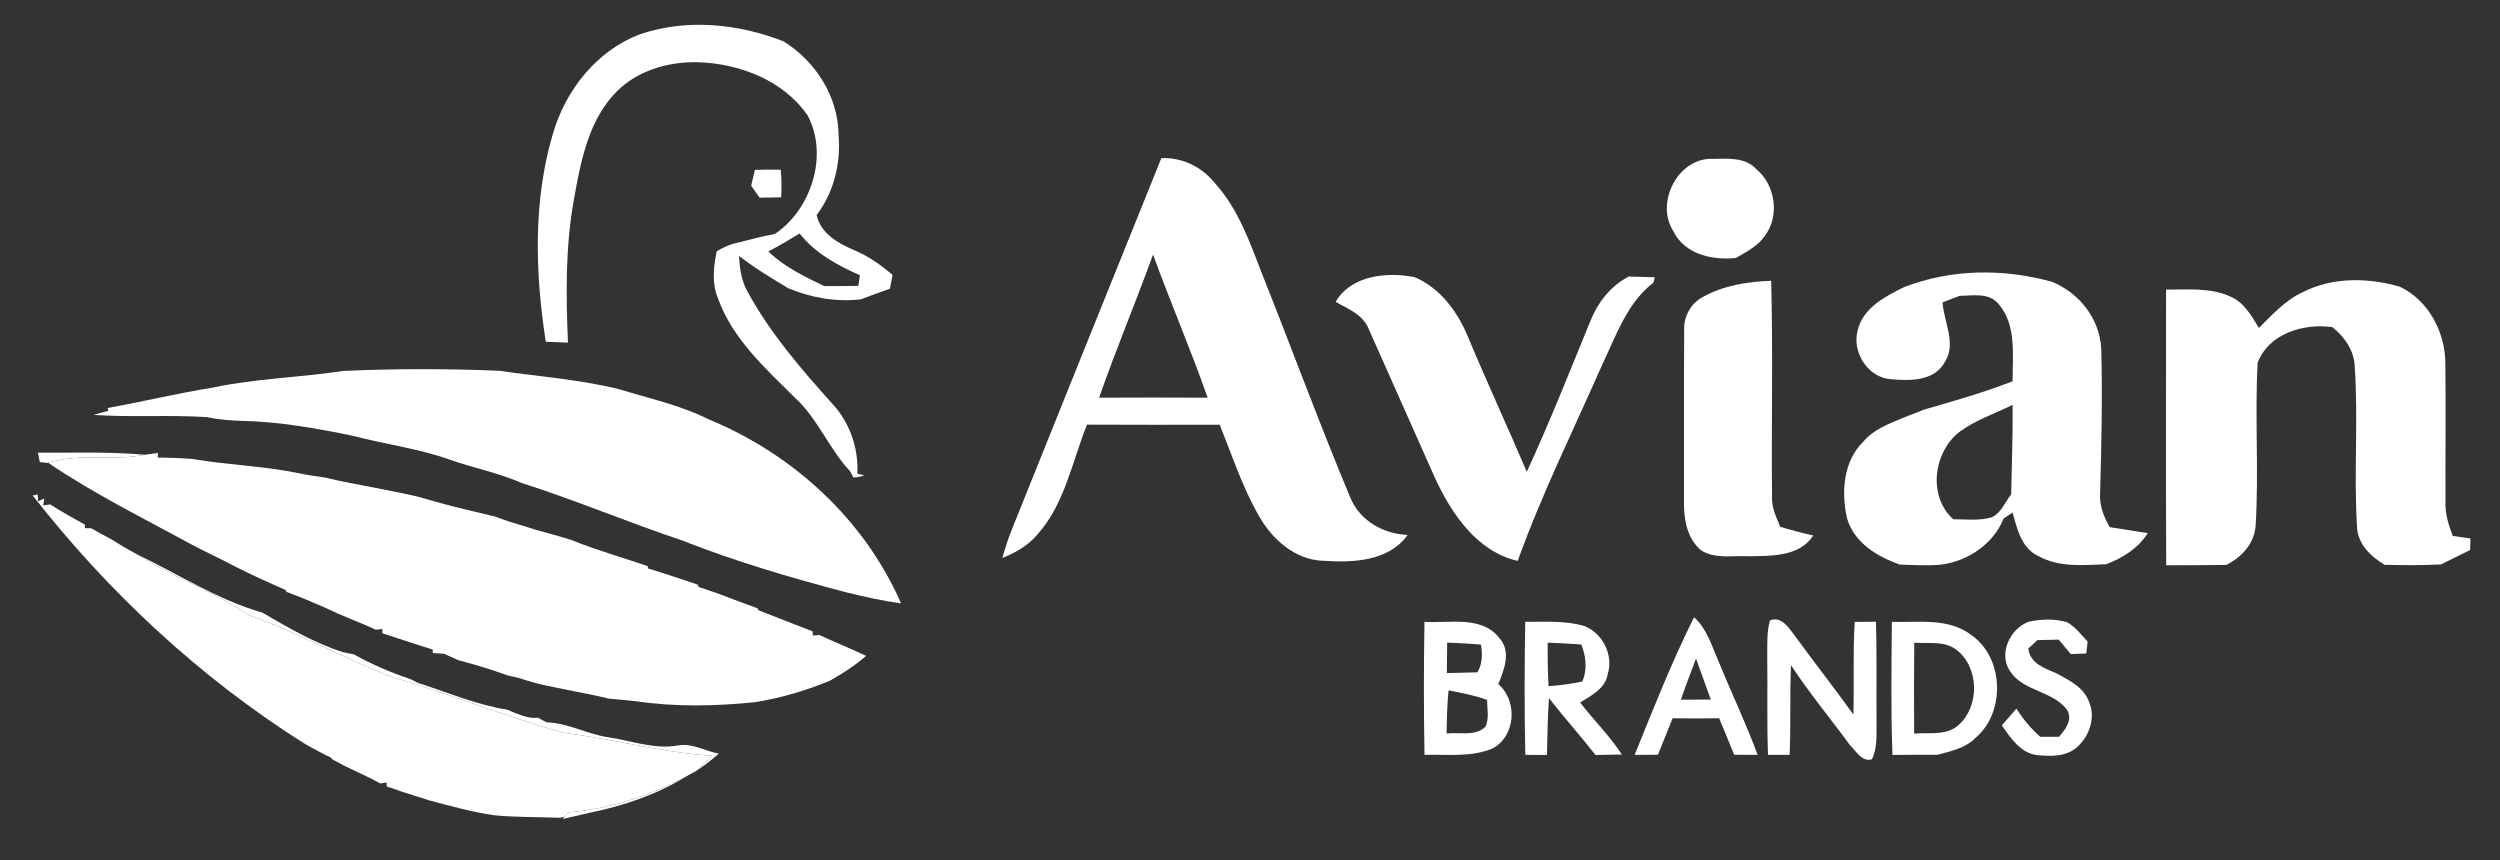 <svg width="93" height="32" viewBox="0 0 93 32" fill="none" xmlns="http://www.w3.org/2000/svg">
<rect x="0" y="0" width="93" height="32" fill="#333333" stroke="none"/>
<path d="M23.802 1.277C25.536 0.685 27.459 0.875 29.147 1.539C30.337 2.273 31.182 3.591 31.196 5.025C31.281 6.078 31.022 7.158 30.378 8C30.532 8.688 31.167 9.045 31.756 9.297C32.289 9.519 32.766 9.849 33.202 10.228C33.17 10.399 33.138 10.57 33.105 10.74C32.744 10.868 32.385 10.996 32.027 11.134C31.102 11.243 30.181 11.079 29.322 10.721C28.697 10.345 28.069 9.972 27.493 9.519C27.513 9.981 27.581 10.451 27.813 10.857C28.66 12.413 29.825 13.755 31 15.061C31.623 15.754 31.94 16.685 31.894 17.624L32.153 17.681C32.02 17.735 31.886 17.761 31.746 17.759C31.717 17.704 31.659 17.593 31.63 17.538C30.835 16.695 30.419 15.562 29.556 14.781C28.455 13.686 27.243 12.599 26.704 11.086C26.476 10.531 26.541 9.92 26.663 9.349C26.9 9.204 27.152 9.085 27.428 9.033C27.89 8.912 28.35 8.791 28.82 8.707C30.179 7.801 30.84 5.758 30.034 4.278C29.143 3.003 27.553 2.385 26.057 2.318C24.866 2.266 23.586 2.638 22.783 3.575C21.845 4.643 21.588 6.104 21.342 7.464C21.031 9.206 21.053 10.984 21.128 12.745C20.854 12.734 20.578 12.722 20.303 12.713C19.908 10.166 19.826 7.495 20.561 5.001C21.029 3.357 22.199 1.882 23.802 1.277ZM28.581 9.353C29.176 9.93 29.924 10.285 30.656 10.641C31.08 10.646 31.506 10.643 31.93 10.634C31.945 10.536 31.974 10.339 31.99 10.24C31.158 9.87 30.322 9.422 29.746 8.687C29.365 8.922 28.978 9.147 28.581 9.353Z" fill="white"/>
<path d="M37.641 19.695C39.495 15.09 41.341 10.482 43.203 5.881C43.993 5.853 44.727 6.213 45.216 6.841C46.086 7.805 46.511 9.066 46.977 10.259C48.072 13.009 49.093 15.791 50.237 18.522C50.592 19.377 51.474 19.868 52.365 19.899C51.649 20.893 50.321 20.933 49.225 20.861C48.192 20.833 47.33 20.074 46.837 19.2C46.218 18.129 45.834 16.943 45.371 15.799C43.726 15.801 42.08 15.806 40.437 15.796C39.883 17.174 39.614 18.731 38.605 19.868C38.258 20.288 37.781 20.558 37.287 20.76C37.388 20.399 37.503 20.042 37.641 19.695ZM42.893 9.469C42.249 11.254 41.511 13.002 40.886 14.794C42.232 14.787 43.579 14.787 44.925 14.794C44.294 13.001 43.543 11.254 42.893 9.469Z" fill="white"/>
<path d="M62.244 8.592C61.566 7.526 62.431 5.866 63.699 5.91C64.257 5.905 64.927 5.834 65.342 6.3C66.042 6.879 66.211 8.023 65.661 8.761C65.402 9.154 64.971 9.363 64.581 9.595C63.709 9.692 62.665 9.465 62.244 8.592Z" fill="white"/>
<path d="M28.081 6.319C28.401 6.308 28.724 6.308 29.045 6.314C29.074 6.654 29.079 6.998 29.059 7.341C28.79 7.346 28.523 7.35 28.255 7.353C28.151 7.203 28.047 7.054 27.943 6.907C27.989 6.71 28.035 6.514 28.081 6.319Z" fill="white"/>
<path d="M49.684 11.231C50.254 10.238 51.617 10.102 52.634 10.314C53.572 10.714 54.225 11.598 54.608 12.528C55.31 14.215 56.081 15.87 56.797 17.552C57.641 15.72 58.384 13.841 59.149 11.973C59.428 11.262 59.91 10.64 60.59 10.287C60.912 10.295 61.234 10.304 61.557 10.314C61.545 10.365 61.52 10.465 61.508 10.515C60.545 11.247 60.137 12.44 59.633 13.499C58.556 15.946 57.365 18.346 56.459 20.866C54.959 20.525 54.01 19.134 53.392 17.804C52.571 15.955 51.746 14.106 50.924 12.257C50.719 11.712 50.149 11.487 49.684 11.231Z" fill="white"/>
<path d="M70.83 10.681C72.583 10 74.542 9.984 76.34 10.484C77.344 10.902 78.1 11.838 78.166 12.957C78.214 14.749 78.175 16.543 78.124 18.333C78.09 18.794 78.257 19.223 78.483 19.61C78.957 19.681 79.423 19.762 79.897 19.833C79.532 20.406 78.965 20.753 78.352 20.99C77.507 21.02 76.606 21.118 75.835 20.689C75.209 20.411 75.032 19.671 74.869 19.067C74.785 19.122 74.618 19.233 74.535 19.288C74.152 20.241 73.215 20.864 72.232 21.002C71.713 21.051 71.19 21.02 70.67 21.002C69.841 20.703 68.986 20.207 68.713 19.293C68.487 18.321 68.567 17.157 69.318 16.427C69.709 15.957 70.297 15.754 70.839 15.526C71.086 15.431 71.331 15.332 71.578 15.236C72.685 14.919 73.792 14.601 74.869 14.184C74.864 13.234 75.022 12.1 74.359 11.325C74.003 10.868 73.395 11.001 72.898 11.005C72.687 11.089 72.476 11.169 72.264 11.248C72.307 11.978 72.784 12.757 72.358 13.45C71.973 14.185 71.052 14.172 70.345 14.106C69.495 14.054 68.883 13.108 69.105 12.286C69.306 11.453 70.13 11.027 70.83 10.681ZM72.891 16.066C71.924 16.816 71.707 18.463 72.661 19.316C73.133 19.318 73.62 19.378 74.082 19.247C74.448 19.089 74.583 18.681 74.816 18.387C74.838 17.278 74.879 16.169 74.87 15.061C74.208 15.388 73.489 15.623 72.891 16.066Z" fill="white"/>
<path d="M63.347 11.048C64.12 10.614 65.016 10.475 65.888 10.446C65.957 13.132 65.895 15.82 65.919 18.506C65.906 18.896 66.083 19.247 66.224 19.596C66.629 19.721 67.04 19.828 67.454 19.921C66.936 20.715 65.895 20.677 65.066 20.693C64.471 20.657 63.807 20.809 63.276 20.47C62.766 20.039 62.635 19.328 62.645 18.688C62.649 16.552 62.639 14.414 62.651 12.279C62.628 11.776 62.903 11.278 63.347 11.048Z" fill="white"/>
<path d="M85.674 10.863C86.785 10.299 88.102 10.328 89.274 10.665C90.331 11.169 90.955 12.336 90.967 13.499C90.989 15.227 90.965 16.955 90.972 18.683C90.953 19.119 91.093 19.534 91.241 19.937C91.461 19.968 91.68 19.999 91.9 20.03C91.897 20.172 91.893 20.316 91.89 20.459C91.529 20.643 91.164 20.816 90.803 20.997C90.105 21.032 89.406 21.028 88.708 21.011C88.175 20.691 87.679 20.215 87.678 19.537C87.562 17.586 87.729 15.625 87.598 13.675C87.586 13.053 87.23 12.542 86.765 12.17C85.705 12.018 84.4 12.402 83.985 13.492C83.874 15.505 84.034 17.529 83.91 19.543C83.864 20.224 83.394 20.724 82.82 21.016C82.074 21.025 81.329 21.027 80.583 21.028C80.566 17.61 80.578 14.191 80.578 10.773C81.379 10.781 82.231 10.685 82.98 11.037C83.479 11.252 83.762 11.752 84.031 12.201C84.532 11.702 85.022 11.159 85.674 10.863Z" fill="white"/>
<path d="M12.78 13.798C14.709 13.713 16.643 13.712 18.573 13.793C20.055 14.009 21.556 14.116 23.016 14.474C24.142 14.822 25.306 15.068 26.368 15.602C29.474 16.879 32.152 19.312 33.52 22.447C32.828 22.35 32.145 22.199 31.467 22.032C29.403 21.488 27.349 20.885 25.359 20.099C23.361 19.432 21.416 18.608 19.408 17.968C18.543 17.588 17.613 17.412 16.725 17.098C15.555 16.68 14.32 16.528 13.123 16.211C11.769 15.933 10.401 15.689 9.014 15.656C8.568 15.644 8.122 15.607 7.683 15.516C6.284 15.426 4.879 15.531 3.48 15.434C3.663 15.379 3.845 15.329 4.031 15.284L4.005 15.177C5.317 14.941 6.611 14.627 7.928 14.417C9.527 14.075 11.169 14.044 12.78 13.798Z" fill="white"/>
<path d="M1.407 16.839C2.736 16.848 4.068 16.799 5.393 16.917C4.202 17.162 2.964 16.842 1.79 17.216L1.772 17.221C1.698 17.214 1.555 17.199 1.482 17.192C1.463 17.104 1.426 16.927 1.407 16.839Z" fill="white"/>
<path d="M5.095 20.62C6.64 21.36 8.103 22.317 9.758 22.788C10.719 23.346 11.678 23.913 12.742 24.256C12.848 24.277 13.059 24.322 13.165 24.343C13.845 24.727 14.563 25.024 15.299 25.277C15.362 25.309 15.486 25.373 15.55 25.406C16.646 25.754 17.715 26.218 18.856 26.397C19.23 26.541 19.598 26.745 20.016 26.7C20.121 26.756 20.227 26.812 20.331 26.87C21.136 26.894 21.854 27.318 22.642 27.428C23.497 27.555 24.342 27.887 25.218 27.731C25.752 27.632 26.231 27.944 26.742 28.035C26.474 28.265 26.199 28.483 25.904 28.675C26.1 28.492 26.292 28.305 26.483 28.113C24.626 27.996 22.828 27.496 20.988 27.262C18.806 26.672 16.716 25.794 14.545 25.174C12.76 24.484 11.087 23.524 9.28 22.895C7.961 22.002 6.44 21.473 5.095 20.62Z" fill="white"/>
<path d="M52.99 23.132C53.925 23.194 55.142 22.883 55.796 23.76C56.221 24.259 55.949 24.92 55.738 25.45C56.465 26.069 56.388 27.389 55.523 27.842C54.724 28.179 53.837 28.058 52.992 28.08C52.96 26.432 52.963 24.782 52.99 23.132ZM53.835 23.905C53.828 24.284 53.825 24.661 53.822 25.04C54.201 25.033 54.581 25.02 54.961 25.01C55.148 24.69 55.153 24.332 55.089 23.976C54.671 23.943 54.252 23.92 53.835 23.905ZM53.886 25.681C53.835 26.216 53.818 26.752 53.815 27.288C54.29 27.224 54.884 27.409 55.259 27.034C55.407 26.724 55.319 26.368 55.322 26.039C54.859 25.865 54.37 25.775 53.886 25.681Z" fill="white"/>
<path d="M65.843 23.078C66.291 22.912 66.548 23.372 66.783 23.67C67.493 24.649 68.243 25.597 68.946 26.581C68.979 25.432 68.924 24.282 68.996 23.134C69.258 23.132 69.52 23.13 69.784 23.128C69.825 24.356 69.793 25.586 69.808 26.816C69.798 27.294 69.851 27.802 69.636 28.245C69.266 28.364 69.03 27.921 68.803 27.698C68.081 26.71 67.296 25.77 66.625 24.746C66.577 25.858 66.621 26.97 66.575 28.082C66.306 28.081 66.037 28.081 65.769 28.082C65.725 26.851 65.759 25.617 65.742 24.384C65.746 23.948 65.72 23.502 65.843 23.078Z" fill="white"/>
<path d="M70.378 23.134C71.363 23.163 72.482 22.973 73.325 23.618C74.546 24.45 74.616 26.498 73.495 27.442C73.117 27.833 72.57 27.944 72.07 28.079C71.513 28.074 70.956 28.077 70.4 28.084C70.336 26.434 70.363 24.782 70.378 23.134ZM71.21 23.907C71.198 25.034 71.201 26.162 71.206 27.288C71.761 27.242 72.414 27.382 72.865 26.965C73.65 26.264 73.628 24.815 72.778 24.173C72.332 23.824 71.733 23.952 71.21 23.907Z" fill="white"/>
<path d="M74.755 24.939C74.338 24.289 74.794 23.369 75.47 23.128C75.932 23.026 76.424 23.014 76.884 23.142C77.201 23.308 77.417 23.613 77.661 23.869C77.649 23.979 77.623 24.199 77.61 24.31C77.465 24.315 77.177 24.327 77.032 24.332C76.882 24.151 76.736 23.972 76.584 23.794C76.319 23.799 76.055 23.806 75.79 23.813C75.705 23.891 75.537 24.049 75.453 24.126C75.515 24.68 76.06 24.861 76.496 25.045C76.954 25.297 77.492 25.548 77.698 26.074C77.991 26.697 77.707 27.465 77.184 27.859C76.782 28.16 76.254 28.132 75.782 28.091C75.165 28.015 74.797 27.456 74.469 26.985C74.648 26.776 74.83 26.569 75.01 26.359C75.254 26.75 75.552 27.103 75.896 27.409C76.128 27.408 76.359 27.408 76.593 27.409C76.836 27.141 77.123 26.762 76.884 26.392C76.341 25.683 75.237 25.725 74.755 24.939Z" fill="white"/>
<path d="M56.739 23.132C57.475 23.137 58.229 23.078 58.947 23.291C59.623 23.561 60.028 24.367 59.807 25.081C59.715 25.622 59.194 25.875 58.78 26.133C59.285 26.788 59.88 27.371 60.333 28.068C60.006 28.073 59.679 28.079 59.354 28.086C58.791 27.368 58.183 26.692 57.623 25.972C57.567 26.674 57.57 27.38 57.546 28.084C57.277 28.082 57.01 28.081 56.742 28.082C56.705 26.432 56.71 24.782 56.739 23.132ZM57.574 23.907C57.569 24.446 57.577 24.986 57.606 25.526C58.028 25.494 58.451 25.444 58.865 25.351C59.054 24.896 58.999 24.424 58.826 23.974C58.408 23.945 57.991 23.922 57.574 23.907Z" fill="white"/>
<path d="M60.81 28.081C61.505 26.358 62.191 24.623 63.019 22.962C63.482 23.374 63.664 23.981 63.901 24.536C64.386 25.721 64.938 26.88 65.386 28.081C65.095 28.079 64.802 28.079 64.511 28.077C64.329 27.624 64.139 27.171 63.952 26.719C63.375 26.728 62.799 26.728 62.222 26.719C62.039 27.171 61.855 27.624 61.675 28.077C61.385 28.077 61.097 28.079 60.81 28.081ZM62.53 26.029C62.9 26.027 63.271 26.026 63.642 26.024C63.462 25.514 63.271 25.007 63.092 24.497C62.901 25.007 62.704 25.514 62.53 26.029Z" fill="white"/>
<path d="M21.145 30.22C22.678 30.089 24.167 29.611 25.526 28.883C24.432 29.561 23.198 29.978 21.946 30.232C21.612 30.31 21.276 30.388 20.942 30.464C20.953 30.445 20.971 30.405 20.982 30.384C21.022 30.343 21.104 30.262 21.145 30.22Z" fill="white"/>
<path d="M5.393 16.917C5.513 16.898 5.755 16.863 5.876 16.846L5.866 17.019C6.297 17.024 6.728 17.04 7.157 17.072C8.467 17.301 9.807 17.332 11.112 17.603C11.438 17.671 11.766 17.721 12.097 17.766C12.384 17.839 12.676 17.898 12.967 17.956C13.812 18.126 14.664 18.273 15.505 18.465C15.732 18.532 15.96 18.596 16.188 18.66C16.415 18.726 16.645 18.781 16.873 18.842C17.375 18.975 17.883 19.082 18.387 19.207C18.557 19.267 18.729 19.328 18.9 19.39C19.244 19.492 19.586 19.601 19.93 19.707C20.378 19.835 20.828 19.952 21.272 20.093C22.194 20.47 23.154 20.736 24.095 21.061L24.107 21.146C24.728 21.334 25.345 21.544 25.963 21.751L25.984 21.834C26.244 21.917 26.505 22.011 26.764 22.099C27.232 22.281 27.702 22.457 28.176 22.625L28.21 22.698C28.883 22.964 29.555 23.227 30.23 23.486L30.238 23.644C30.298 23.639 30.419 23.626 30.479 23.621C31.054 23.891 31.645 24.123 32.219 24.398C31.809 24.761 31.344 25.052 30.872 25.323C29.98 25.692 29.051 25.965 28.099 26.119C26.636 26.271 25.137 26.304 23.679 26.088C23.337 26.05 22.994 26.02 22.652 25.989C21.754 25.771 20.84 25.633 19.942 25.415C19.709 25.347 19.477 25.283 19.247 25.206C19.16 25.187 18.983 25.148 18.895 25.13C18.288 24.906 17.668 24.723 17.045 24.557C16.868 24.481 16.694 24.401 16.52 24.32C16.416 24.313 16.207 24.299 16.101 24.292L16.098 24.164C15.662 24.031 15.229 23.886 14.795 23.744C14.606 23.68 14.417 23.618 14.226 23.559L14.221 23.398C14.161 23.405 14.042 23.419 13.982 23.426C13.367 23.14 12.725 22.915 12.115 22.614C11.633 22.403 11.15 22.199 10.657 22.019L10.62 21.945C9.978 21.663 9.337 21.378 8.712 21.056C8.198 20.784 7.668 20.541 7.152 20.269C5.348 19.285 3.497 18.371 1.79 17.216C2.964 16.842 4.202 17.162 5.393 16.917Z" fill="white"/>
<path d="M1.215 18.432L1.407 18.392C1.409 18.456 1.411 18.582 1.412 18.646L1.649 18.546L1.608 18.8C1.671 18.792 1.801 18.773 1.865 18.764C2.285 19.032 2.717 19.276 3.155 19.513L3.163 19.648C3.221 19.65 3.335 19.65 3.392 19.651C3.623 19.786 3.858 19.913 4.095 20.035C4.277 20.146 4.458 20.259 4.64 20.369C4.792 20.452 4.943 20.537 5.095 20.62C6.441 21.473 7.962 22.002 9.28 22.895C11.087 23.524 12.76 24.484 14.545 25.174C16.716 25.794 18.806 26.672 20.988 27.262C22.828 27.496 24.627 27.996 26.483 28.113C26.293 28.305 26.1 28.492 25.904 28.675C25.809 28.727 25.62 28.831 25.526 28.883C24.167 29.611 22.678 30.089 21.145 30.22C21.104 30.262 21.023 30.343 20.982 30.384L20.828 30.421C20.016 30.388 19.202 30.407 18.393 30.329C17.578 30.215 16.788 29.987 15.994 29.782C15.654 29.67 15.311 29.564 14.971 29.457C14.778 29.388 14.584 29.321 14.388 29.26L14.381 29.108C14.325 29.118 14.209 29.137 14.153 29.146C13.72 28.904 13.264 28.712 12.819 28.492C12.664 28.407 12.509 28.324 12.353 28.241L12.31 28.181C11.957 28.013 11.612 27.831 11.276 27.631C7.427 25.195 4.034 22.033 1.215 18.432Z" fill="white"/>
</svg>
